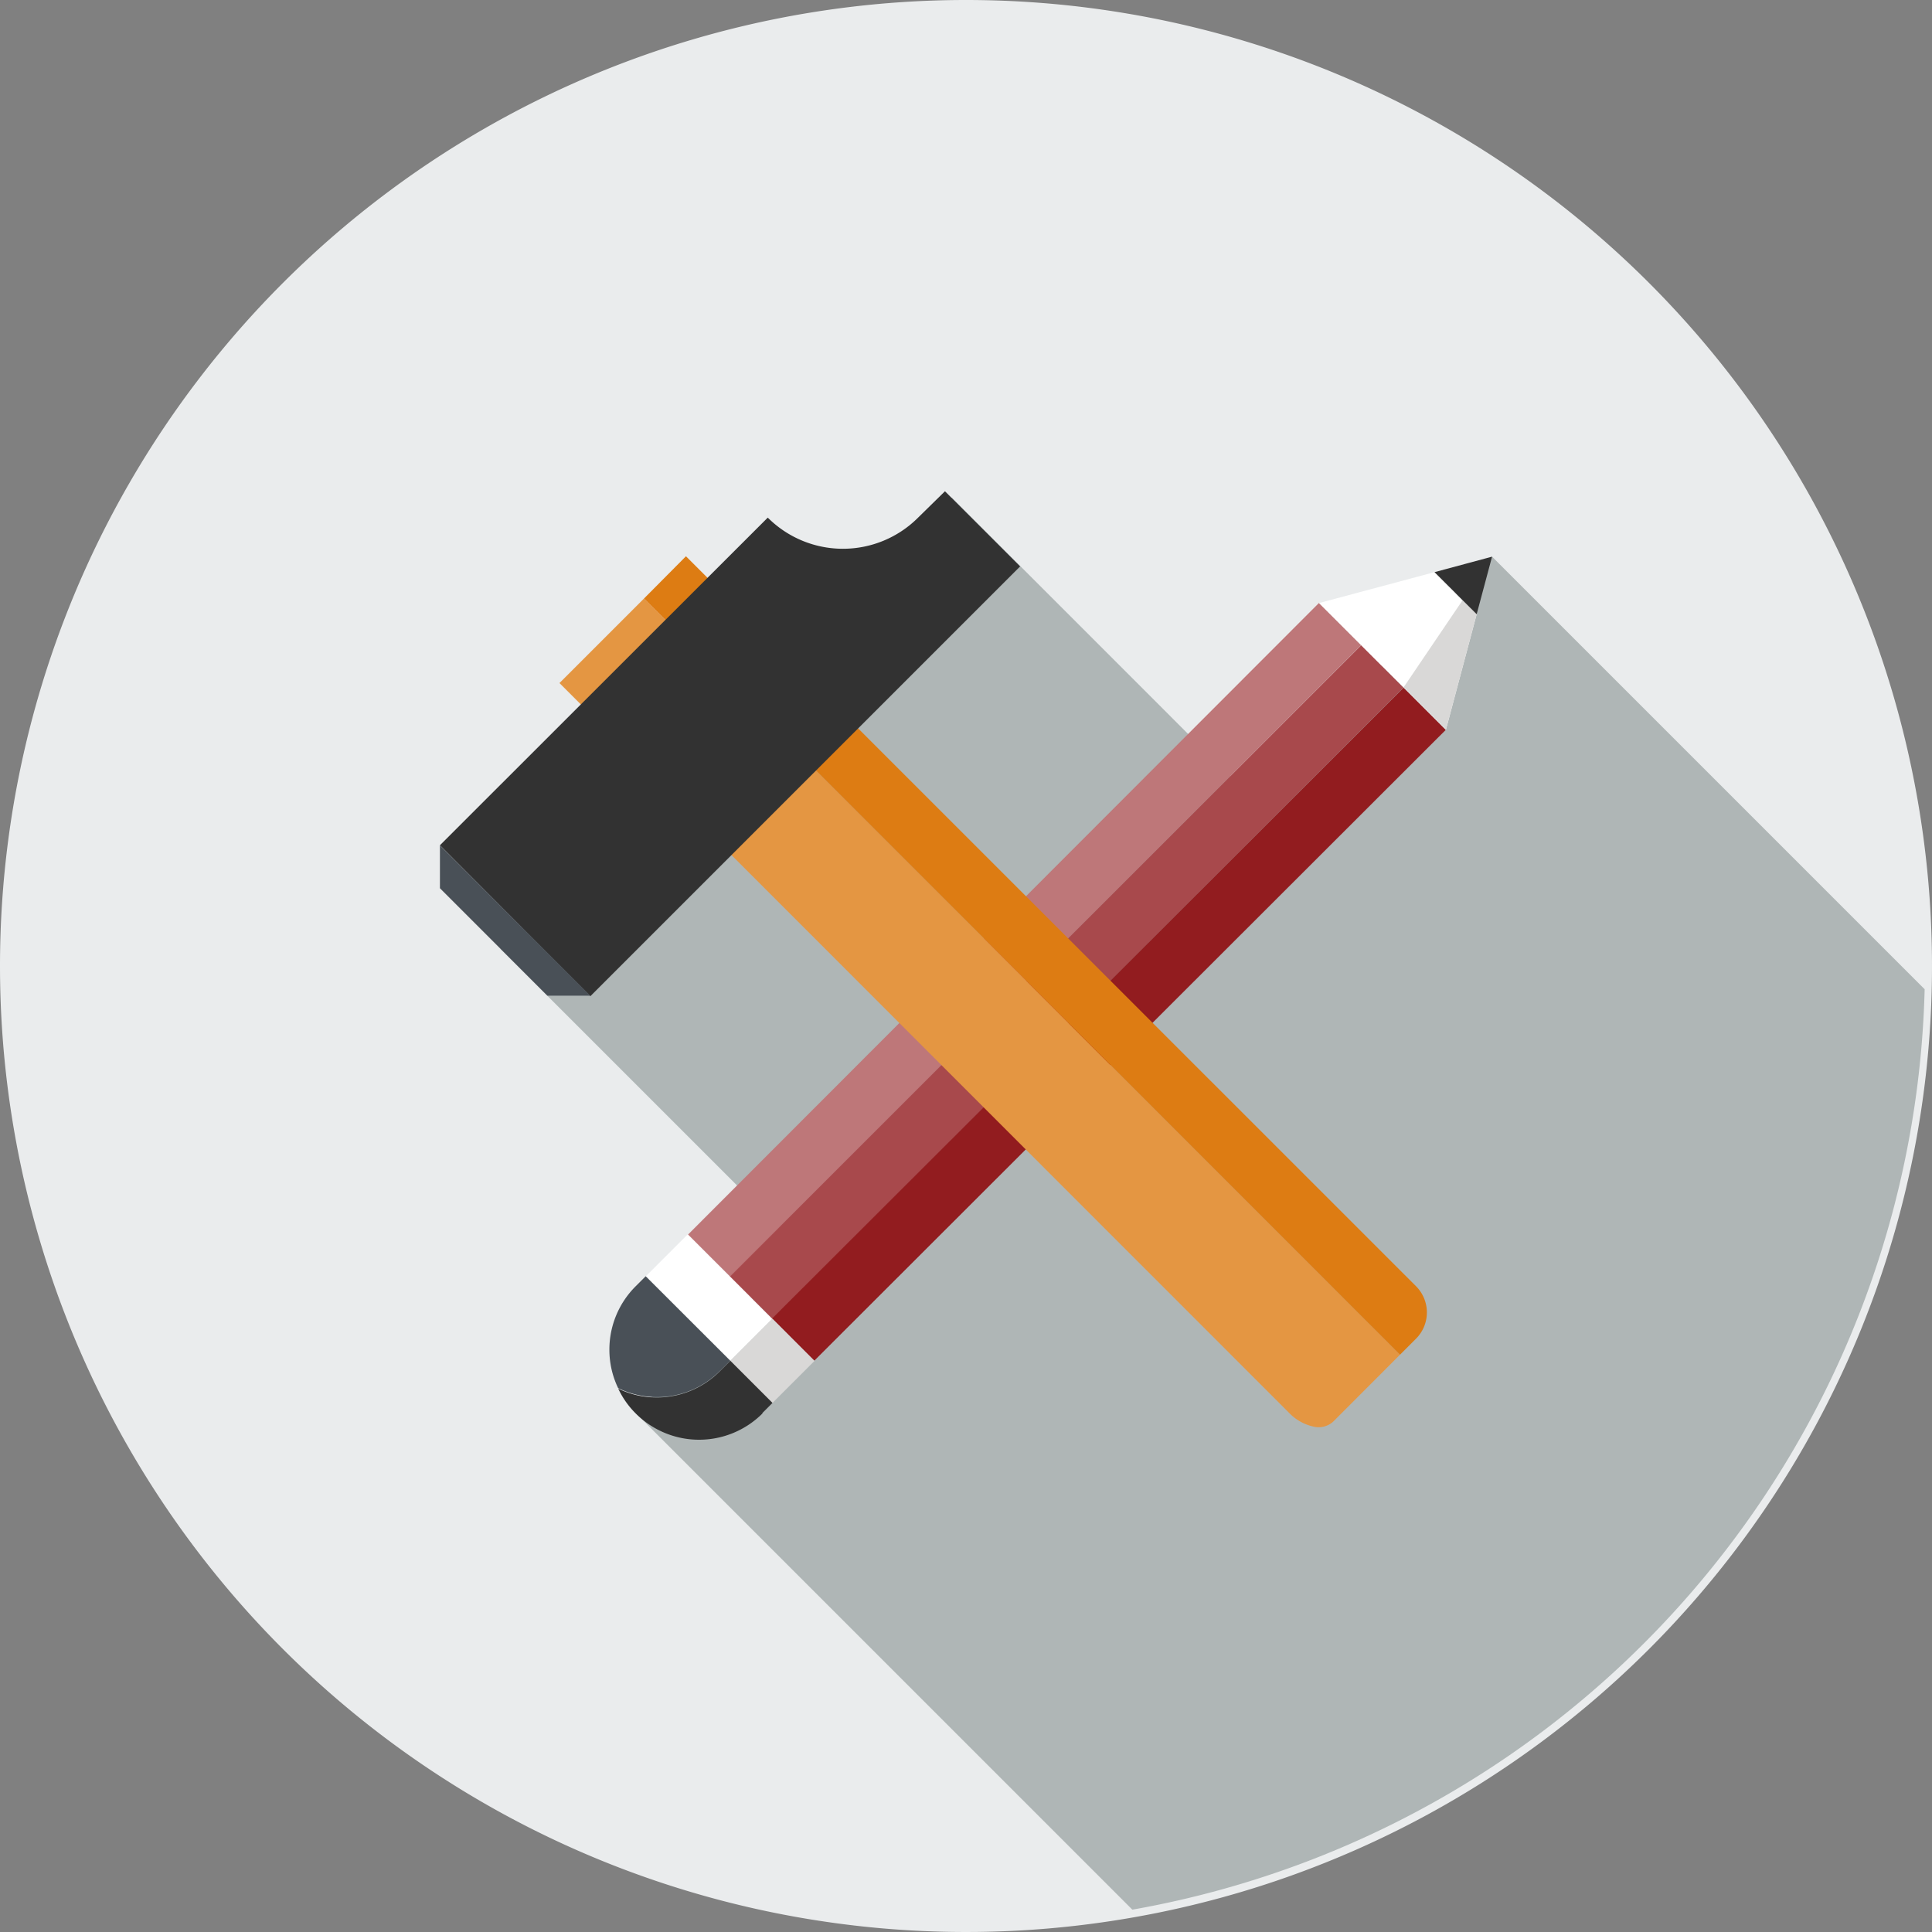 <svg id="Layer_1" data-name="Layer 1" xmlns="http://www.w3.org/2000/svg" viewBox="0 0 192 192"><rect x="0" y="0" width="192" height="192" fill="#808080" stroke="none"/><defs><style>.cls-1{fill:#eaeced;}.cls-2{fill:#afb6b6;}.cls-3{fill:#be7779;}.cls-4{fill:#a8494c;}.cls-5{fill:#921c1f;}.cls-6{fill:#fff;}.cls-7{fill:#d9d8d7;}.cls-8{fill:#323232;}.cls-9{fill:#495057;}.cls-10{fill:#e49642;}.cls-11{fill:#dd7c13;}</style></defs><title>icon-product-development</title><path class="cls-1" d="M96,0A96,96,0,1,1,0,96,96,96,0,0,1,96,0"/><path class="cls-2" d="M148.28,55.32,124.36,79.23,94.58,49.44,49.73,94.29l29.79,29.79L63.17,140.42l49.36,49.36a95.33,95.33,0,0,0,78.74-91.47Z"/><rect class="cls-3" x="57.45" y="90.43" width="88.72" height="5.93" transform="translate(-36.21 99.43) rotate(-45.03)"/><rect class="cls-4" x="61.65" y="94.62" width="88.72" height="5.94" transform="translate(-37.96 103.55) rotate(-45)"/><rect class="cls-5" x="65.85" y="98.82" width="88.72" height="5.93" transform="translate(-39.7 107.66) rotate(-44.97)"/><polygon class="cls-6" points="143.69 72.53 146.75 61.04 142.56 56.86 131.09 59.93 143.69 72.53"/><polygon class="cls-7" points="143.69 72.53 139.48 68.32 145.35 59.65 146.75 61.04 143.69 72.53"/><polygon class="cls-8" points="146.75 61.04 148.28 55.32 142.56 56.86 146.75 61.04"/><rect class="cls-7" x="73.78" y="132.29" width="5.93" height="5.93" transform="translate(-73.13 93.79) rotate(-44.97)"/><rect class="cls-6" x="67.48" y="123.02" width="5.93" height="11.87" transform="translate(-70.55 87.59) rotate(-45)"/><path class="cls-8" d="M75.77,140.42l1-1-4.19-4.19-1,1A8.81,8.81,0,0,1,61.44,138a8.62,8.62,0,0,0,1.74,2.47,8.9,8.9,0,0,0,12.59,0Z"/><path class="cls-9" d="M71.57,136.22l1-1-8.4-8.39-1,1a8.88,8.88,0,0,0-2.61,6.29,8.79,8.79,0,0,0,.87,3.83,8.81,8.81,0,0,0,10.13-1.73Z"/><path class="cls-10" d="M128.12,140.42a4.8,4.8,0,0,0,2.35,1.34,2.16,2.16,0,0,0,2-.46l6.66-6.67L64,59.48l-8.4,8.4Z"/><path class="cls-11" d="M139.13,134.63l1.59-1.59a3.69,3.69,0,0,0,0-5.22L68.17,55.28,64,59.48Z"/><path class="cls-8" d="M91.24,51.44a10.56,10.56,0,0,1-14.94,0L43.72,84,58.67,99l42.71-42.71-7.47-7.47Z"/><polygon class="cls-9" points="54.4 98.95 58.67 98.95 43.72 84.01 43.72 88.27 54.4 98.95"/></svg>